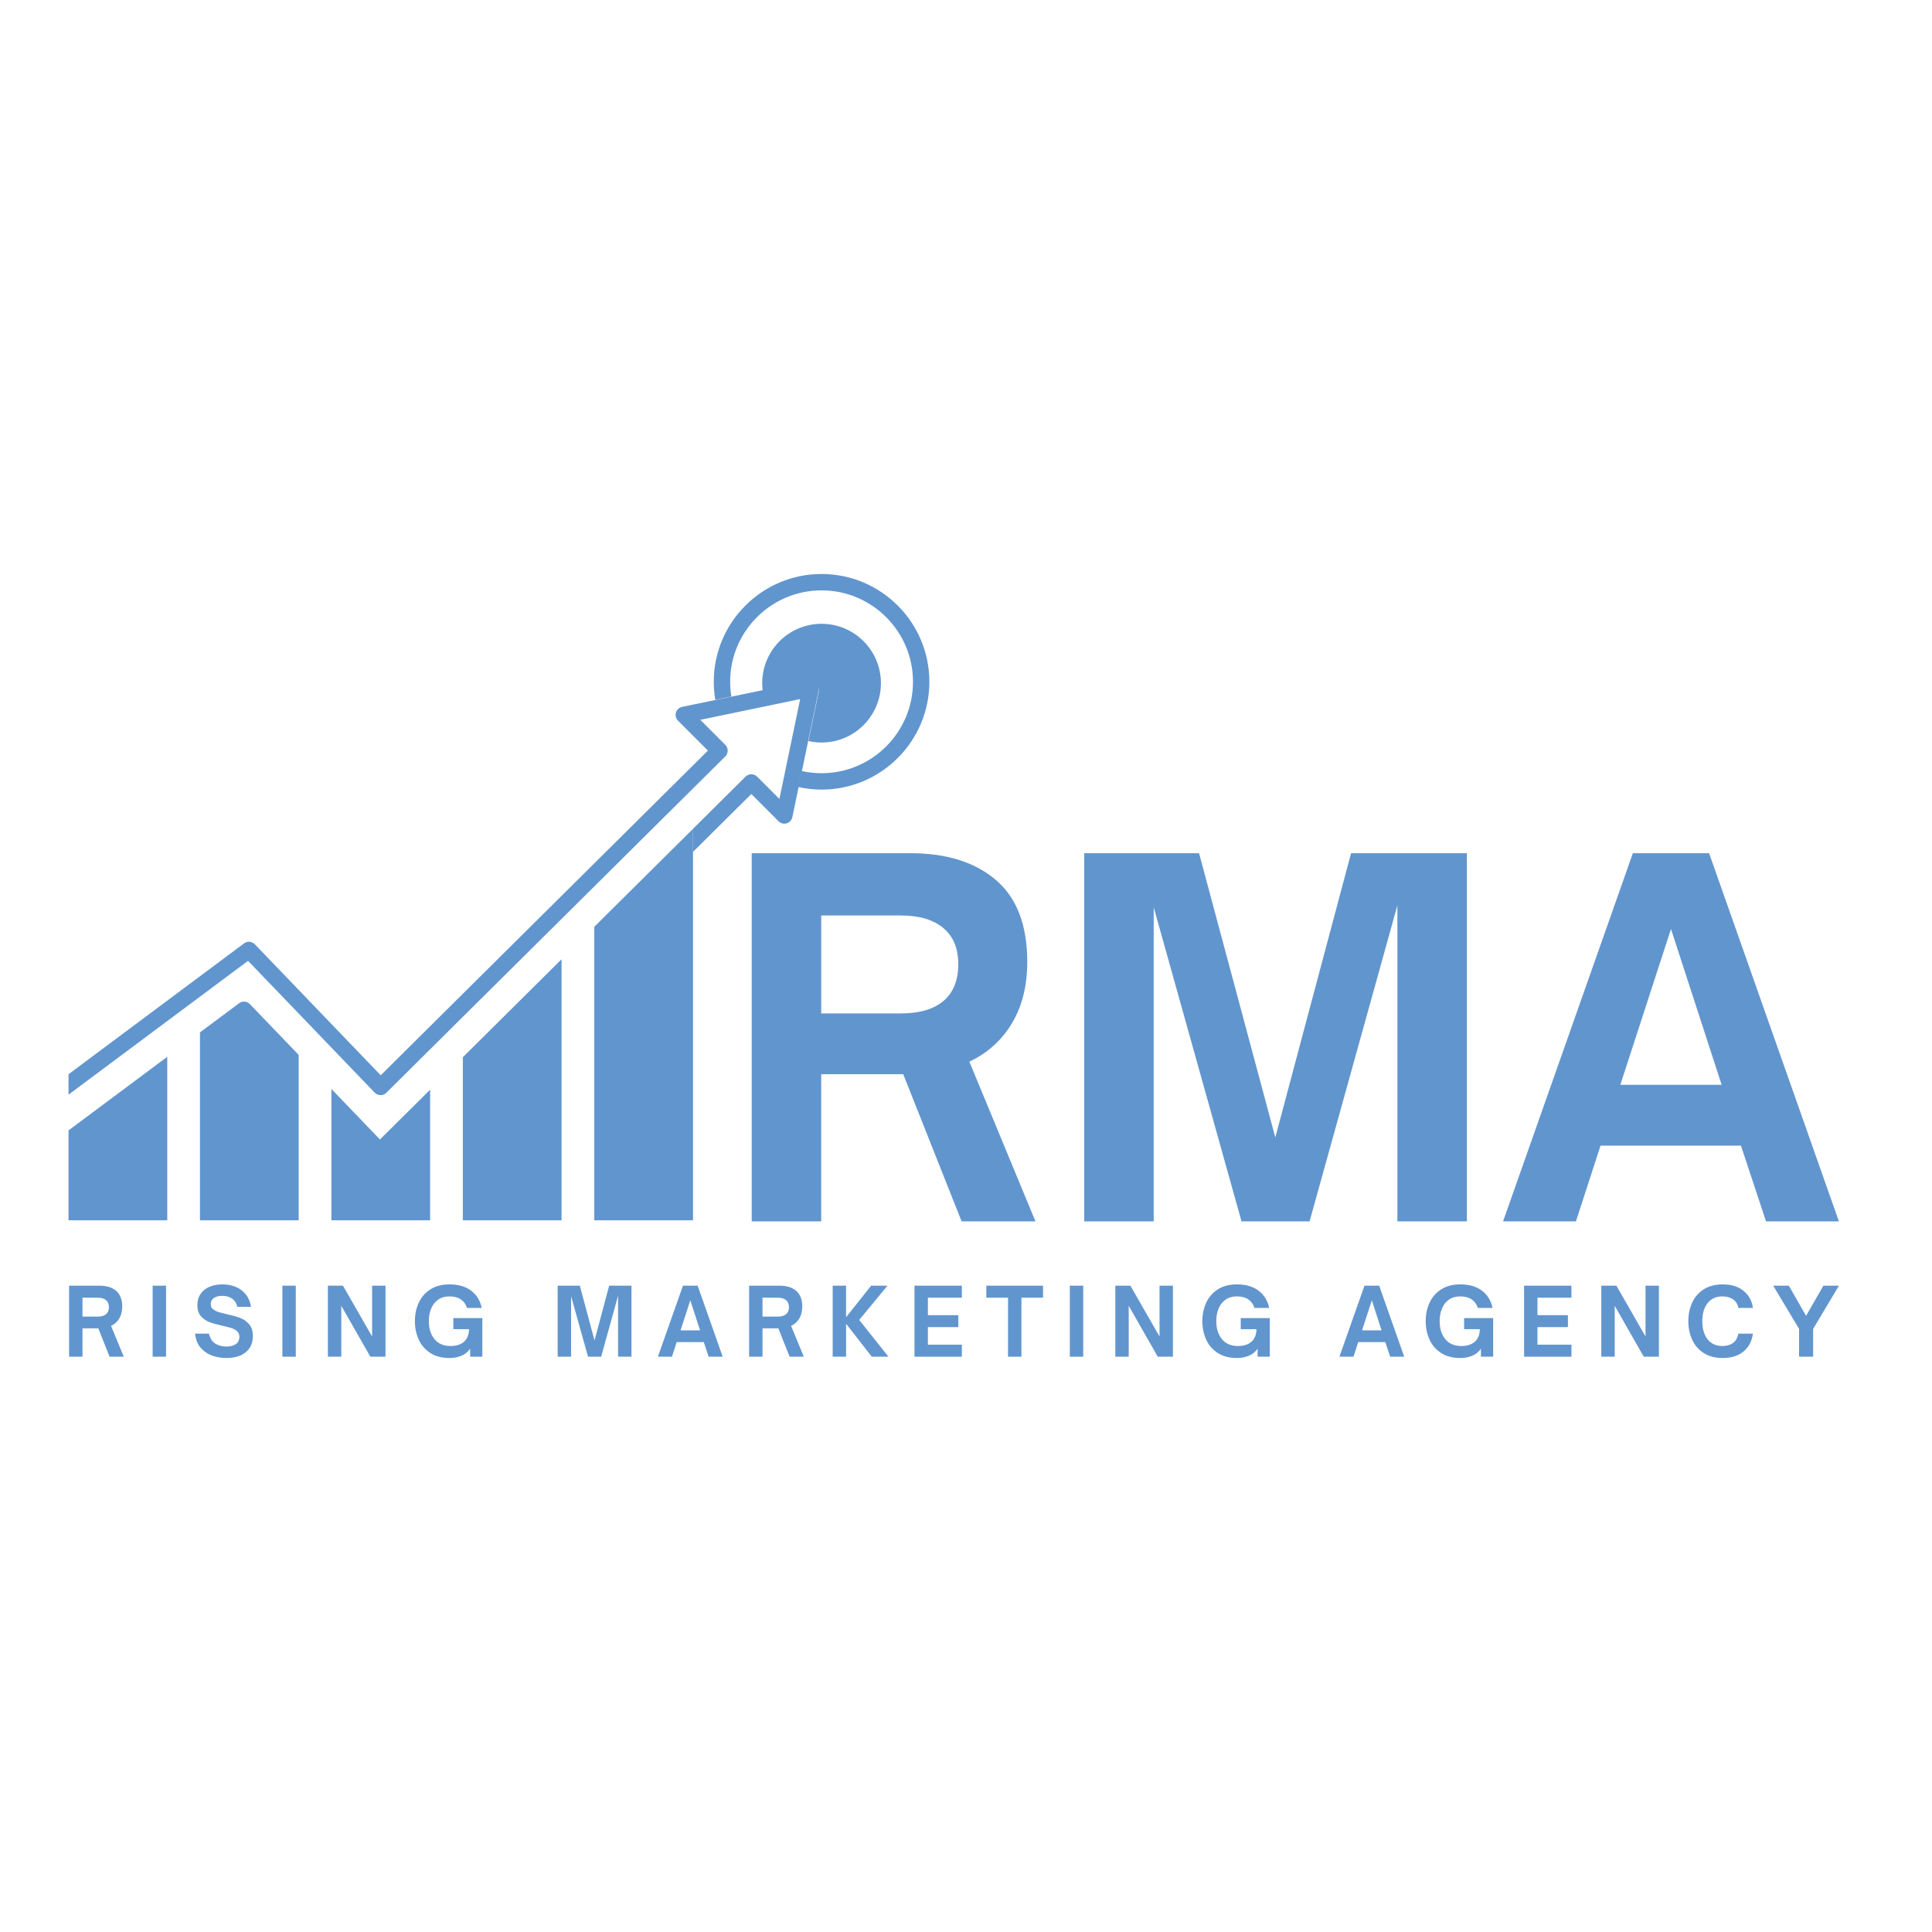 <svg version="1.0" preserveAspectRatio="xMidYMid meet" height="1200" viewBox="0 0 900 900" zoomAndPan="magnify" width="1200" xmlns:xlink="http://www.w3.org/1999/xlink" xmlns="http://www.w3.org/2000/svg"><defs><clipPath id="c8166218e2"><path clip-rule="nonzero" d="M 31.926 316 L 382 316 L 382 511 L 31.926 511 Z M 31.926 316"></path></clipPath><clipPath id="c93ab1f140"><path clip-rule="nonzero" d="M 332 267.188 L 433 267.188 L 433 368 L 332 368 Z M 332 267.188"></path></clipPath><clipPath id="ef3e1abb12"><path clip-rule="nonzero" d="M 31.926 492 L 78 492 L 78 569 L 31.926 569 Z M 31.926 492"></path></clipPath><clipPath id="17dc04ca99"><path clip-rule="nonzero" d="M 700 397 L 856.922 397 L 856.922 569 L 700 569 Z M 700 397"></path></clipPath><clipPath id="2eef43a108"><path clip-rule="nonzero" d="M 826 598 L 856.922 598 L 856.922 632 L 826 632 Z M 826 598"></path></clipPath></defs><path fill-rule="nonzero" fill-opacity="1" d="M 276.836 431.742 L 276.836 568.461 L 322.824 568.461 L 322.824 386.105 Z M 276.836 431.742" fill="#6195ce"></path><path fill-rule="nonzero" fill-opacity="1" d="M 215.605 492.496 L 215.605 568.461 L 261.598 568.461 L 261.598 446.863 Z M 215.605 492.496" fill="#6195ce"></path><path fill-rule="nonzero" fill-opacity="1" d="M 176.996 530.816 L 154.379 507.277 L 154.379 568.461 L 200.371 568.461 L 200.371 507.621 Z M 176.996 530.816" fill="#6195ce"></path><path fill-rule="nonzero" fill-opacity="1" d="M 116.41 467.758 C 115.074 466.371 112.922 466.195 111.383 467.344 L 93.152 480.934 L 93.152 568.453 L 139.137 568.453 L 139.137 491.41 Z M 116.41 467.758" fill="#6195ce"></path><g clip-path="url(#c8166218e2)"><path fill-rule="nonzero" fill-opacity="1" d="M 380.359 318.051 C 379.453 317.141 378.148 316.754 376.891 317.016 L 322.824 328.242 L 317.758 329.289 C 316.387 329.574 315.281 330.586 314.879 331.934 C 314.48 333.273 314.848 334.73 315.84 335.723 L 329.773 349.656 L 322.824 356.555 L 276.836 402.188 L 261.598 417.312 L 215.605 462.945 L 200.371 478.066 L 177.352 500.906 L 154.379 477 L 139.137 461.141 L 118.711 439.883 C 117.379 438.496 115.223 438.32 113.684 439.469 L 93.152 454.777 L 77.914 466.137 L 31.926 500.418 L 31.926 509.934 L 77.914 475.645 L 93.152 464.285 L 115.547 447.594 L 139.141 472.148 L 154.387 488.012 L 174.543 508.988 C 175.25 509.723 176.227 510.145 177.246 510.156 L 177.289 510.156 C 178.293 510.156 179.258 509.762 179.977 509.051 L 200.371 488.812 L 215.605 473.688 L 261.598 428.055 L 276.836 412.93 L 322.824 367.297 L 337.867 352.371 C 338.582 351.66 338.992 350.688 338.992 349.668 C 338.992 348.652 338.59 347.68 337.871 346.969 L 326.227 335.32 L 372.746 325.66 L 363.082 372.18 L 352.703 361.797 C 351.215 360.309 348.812 360.309 347.316 361.785 L 322.82 386.098 L 322.82 396.848 L 349.996 369.883 L 362.684 382.57 C 363.672 383.562 365.129 383.93 366.473 383.531 C 367.812 383.129 368.828 382.023 369.113 380.652 L 381.395 321.52 C 381.656 320.262 381.27 318.961 380.359 318.051 Z M 380.359 318.051" fill="#6195ce"></path></g><g clip-path="url(#c93ab1f140)"><path fill-rule="nonzero" fill-opacity="1" d="M 382.719 267.387 C 355.027 267.387 332.5 289.914 332.5 317.605 C 332.5 320.473 332.754 323.277 333.219 326.008 L 340.688 324.457 C 340.324 322.227 340.129 319.938 340.129 317.605 C 340.129 294.125 359.238 275.016 382.719 275.016 C 406.199 275.016 425.309 294.125 425.309 317.605 C 425.309 341.086 406.199 360.195 382.719 360.195 C 379.52 360.195 376.414 359.832 373.418 359.16 L 371.867 366.629 C 375.363 367.402 378.992 367.824 382.719 367.824 C 410.41 367.824 432.938 345.297 432.938 317.605 C 432.938 289.914 410.41 267.387 382.719 267.387 Z M 382.719 267.387" fill="#6195ce"></path></g><path fill-rule="nonzero" fill-opacity="1" d="M 380.359 318.688 C 381.27 319.594 381.656 320.898 381.395 322.156 L 376.609 345.207 C 378.574 345.652 380.613 345.895 382.719 345.895 C 397.988 345.895 410.371 333.512 410.371 318.242 C 410.371 302.973 397.988 290.59 382.719 290.59 C 367.449 290.59 355.066 302.973 355.066 318.242 C 355.066 319.559 355.164 320.855 355.348 322.117 L 376.891 317.645 C 378.148 317.383 379.453 317.77 380.359 318.68 Z M 380.359 318.688" fill="#6195ce"></path><g clip-path="url(#ef3e1abb12)"><path fill-rule="nonzero" fill-opacity="1" d="M 31.926 526.582 L 31.926 568.461 L 77.914 568.461 L 77.914 492.301 Z M 31.926 526.582" fill="#6195ce"></path></g><path fill-rule="nonzero" fill-opacity="1" d="M 482.359 568.977 L 447.965 568.977 L 420.762 500.41 L 382.547 500.41 L 382.547 568.977 L 350.18 568.977 L 350.18 397.457 L 424.141 397.457 C 440.922 397.457 454.188 401.617 463.926 409.938 C 473.664 418.25 478.539 430.957 478.539 448.039 C 478.539 459.133 476.18 468.648 471.457 476.586 C 466.734 484.531 460.105 490.527 451.562 494.57 Z M 382.555 426.457 L 382.555 472.094 L 419.645 472.094 C 428.336 472.094 434.965 470.148 439.543 466.25 C 444.113 462.355 446.398 456.664 446.398 449.164 C 446.398 441.664 444.074 436.203 439.434 432.305 C 434.785 428.41 428.195 426.465 419.652 426.465 L 382.559 426.465 Z M 382.555 426.457" fill="#6195ce"></path><path fill-rule="nonzero" fill-opacity="1" d="M 537.434 568.977 L 505.066 568.977 L 505.066 397.457 L 558.57 397.457 L 594.086 529.863 L 629.379 397.457 L 683.328 397.457 L 683.328 568.977 L 650.957 568.977 L 650.957 421.734 L 610.047 568.977 L 578.352 568.977 L 537.441 422.633 L 537.441 568.977 Z M 537.434 568.977" fill="#6195ce"></path><g clip-path="url(#17dc04ca99)"><path fill-rule="nonzero" fill-opacity="1" d="M 734.125 568.977 L 700.18 568.977 L 760.648 397.457 L 796.164 397.457 L 856.637 568.977 L 822.691 568.977 L 811 533.684 L 745.586 533.684 Z M 778.41 432.75 L 754.809 505.355 L 802.012 505.355 Z M 778.41 432.75" fill="#6195ce"></path></g><path fill-rule="nonzero" fill-opacity="1" d="M 57.668 632 L 51.039 632 L 45.793 618.781 L 38.426 618.781 L 38.426 632 L 32.18 632 L 32.18 598.922 L 46.441 598.922 C 49.68 598.922 52.238 599.723 54.113 601.332 C 55.996 602.934 56.93 605.387 56.93 608.68 C 56.93 610.82 56.473 612.652 55.562 614.184 C 54.656 615.715 53.379 616.871 51.727 617.656 L 57.664 632.008 Z M 38.422 604.516 L 38.422 613.32 L 45.57 613.32 C 47.25 613.32 48.527 612.945 49.41 612.195 C 50.293 611.445 50.734 610.344 50.734 608.902 C 50.734 607.457 50.281 606.402 49.391 605.648 C 48.496 604.898 47.223 604.523 45.578 604.523 L 38.426 604.523 Z M 38.422 604.516" fill="#6195ce"></path><path fill-rule="nonzero" fill-opacity="1" d="M 71.105 598.922 L 77.348 598.922 L 77.348 632 L 71.105 632 Z M 71.105 598.922" fill="#6195ce"></path><path fill-rule="nonzero" fill-opacity="1" d="M 98.809 631.48 C 96.699 630.73 94.914 629.512 93.457 627.82 C 91.996 626.129 91.137 623.941 90.875 621.254 L 97.336 621.254 C 97.824 623.422 98.809 624.965 100.285 625.895 C 101.758 626.82 103.492 627.277 105.484 627.277 C 107.301 627.277 108.766 626.898 109.863 626.129 C 110.965 625.367 111.512 624.227 111.512 622.727 C 111.512 621.66 111.16 620.801 110.469 620.148 C 109.773 619.5 108.898 619.004 107.844 618.672 C 106.785 618.34 105.352 617.973 103.527 617.566 C 101.039 617.02 99.039 616.453 97.52 615.875 C 96 615.297 94.691 614.387 93.598 613.141 C 92.496 611.902 91.949 610.191 91.949 608.023 C 91.949 605.855 92.453 604.172 93.469 602.711 C 94.48 601.254 95.867 600.156 97.633 599.418 C 99.395 598.68 101.402 598.312 103.66 598.312 C 105.914 598.312 107.895 598.691 109.773 599.461 C 111.656 600.23 113.227 601.402 114.496 602.973 C 115.77 604.547 116.574 606.473 116.926 608.762 L 110.555 608.762 C 110.148 607.059 109.324 605.781 108.066 604.922 C 106.805 604.07 105.301 603.645 103.531 603.645 C 101.91 603.645 100.613 603.988 99.629 604.66 C 98.645 605.344 98.156 606.289 98.156 607.504 C 98.156 608.457 98.484 609.227 99.152 609.797 C 99.812 610.375 100.641 610.82 101.625 611.141 C 102.609 611.457 103.984 611.82 105.746 612.227 C 108.262 612.773 110.32 613.352 111.922 613.961 C 113.523 614.57 114.902 615.551 116.062 616.91 C 117.219 618.27 117.797 620.102 117.797 622.414 C 117.797 625.57 116.703 628.055 114.523 629.871 C 112.344 631.691 109.309 632.605 105.438 632.605 C 103.125 632.605 100.914 632.23 98.809 631.48 Z M 98.809 631.48" fill="#6195ce"></path><path fill-rule="nonzero" fill-opacity="1" d="M 131.547 598.922 L 137.789 598.922 L 137.789 632 L 131.547 632 Z M 131.547 598.922" fill="#6195ce"></path><path fill-rule="nonzero" fill-opacity="1" d="M 158.988 632 L 152.746 632 L 152.746 598.922 L 159.77 598.922 L 173.34 622.594 L 173.34 598.922 L 179.582 598.922 L 179.582 632 L 172.516 632 L 158.988 608.285 Z M 158.988 632" fill="#6195ce"></path><path fill-rule="nonzero" fill-opacity="1" d="M 200.453 630.266 C 198.039 628.703 196.238 626.625 195.055 624.023 C 193.875 621.426 193.277 618.562 193.277 615.441 C 193.277 612.32 193.867 609.469 195.055 606.879 C 196.238 604.293 198.039 602.219 200.453 600.656 C 202.867 599.098 205.848 598.316 209.402 598.316 C 213.566 598.316 216.93 599.305 219.504 601.266 C 222.078 603.23 223.711 605.906 224.406 609.289 L 217.551 609.289 C 217.004 607.555 216.039 606.227 214.672 605.297 C 213.301 604.375 211.531 603.91 209.359 603.91 C 207.305 603.91 205.562 604.406 204.133 605.406 C 202.703 606.402 201.617 607.77 200.879 609.504 C 200.141 611.242 199.773 613.207 199.773 615.406 C 199.773 618.875 200.645 621.68 202.398 623.812 C 204.145 625.957 206.652 627.023 209.918 627.023 C 212.574 627.023 214.66 626.355 216.16 625.027 C 217.66 623.699 218.441 621.75 218.5 619.176 L 211.172 619.176 L 211.172 614.012 L 224.695 614.012 L 224.695 632 L 219.016 632 L 219.016 628.277 C 217.945 629.809 216.566 630.914 214.875 631.594 C 213.184 632.273 211.355 632.613 209.391 632.613 C 205.836 632.613 202.848 631.832 200.441 630.273 Z M 200.453 630.266" fill="#6195ce"></path><path fill-rule="nonzero" fill-opacity="1" d="M 266.027 632 L 259.785 632 L 259.785 598.922 L 270.102 598.922 L 276.957 624.457 L 283.766 598.922 L 294.168 598.922 L 294.168 632 L 287.926 632 L 287.926 603.605 L 280.039 632 L 273.922 632 L 266.035 603.777 L 266.035 632 Z M 266.027 632" fill="#6195ce"></path><path fill-rule="nonzero" fill-opacity="1" d="M 313.023 632 L 306.477 632 L 318.141 598.922 L 324.992 598.922 L 336.656 632 L 330.109 632 L 327.855 625.195 L 315.234 625.195 Z M 321.566 605.73 L 317.016 619.734 L 326.117 619.734 Z M 321.566 605.73" fill="#6195ce"></path><path fill-rule="nonzero" fill-opacity="1" d="M 374.453 632 L 367.824 632 L 362.582 618.781 L 355.215 618.781 L 355.215 632 L 348.973 632 L 348.973 598.922 L 363.234 598.922 C 366.473 598.922 369.031 599.723 370.906 601.332 C 372.789 602.934 373.723 605.387 373.723 608.68 C 373.723 610.82 373.266 612.652 372.355 614.184 C 371.449 615.715 370.172 616.871 368.52 617.656 L 374.453 632.008 Z M 355.207 604.516 L 355.207 613.32 L 362.359 613.32 C 364.035 613.32 365.312 612.945 366.199 612.195 C 367.082 611.445 367.52 610.344 367.52 608.902 C 367.52 607.457 367.066 606.402 366.18 605.648 C 365.281 604.898 364.012 604.523 362.363 604.523 L 355.215 604.523 Z M 355.207 604.516" fill="#6195ce"></path><path fill-rule="nonzero" fill-opacity="1" d="M 394.137 632 L 387.895 632 L 387.895 598.922 L 394.137 598.922 L 394.137 613.617 L 405.801 598.922 L 413.43 598.922 L 400.25 614.875 L 413.867 632 L 406.105 632 L 394.141 616.656 L 394.141 632 Z M 394.137 632" fill="#6195ce"></path><path fill-rule="nonzero" fill-opacity="1" d="M 448.07 632 L 426 632 L 426 598.922 L 448.07 598.922 L 448.07 604.516 L 432.25 604.516 L 432.25 612.664 L 446.426 612.664 L 446.426 618.215 L 432.25 618.215 L 432.25 626.406 L 448.07 626.406 Z M 448.07 632" fill="#6195ce"></path><path fill-rule="nonzero" fill-opacity="1" d="M 475.82 632 L 469.578 632 L 469.578 604.516 L 459.477 604.516 L 459.477 598.922 L 485.883 598.922 L 485.883 604.516 L 475.824 604.516 L 475.824 632 Z M 475.82 632" fill="#6195ce"></path><path fill-rule="nonzero" fill-opacity="1" d="M 498.359 598.922 L 504.602 598.922 L 504.602 632 L 498.359 632 Z M 498.359 598.922" fill="#6195ce"></path><path fill-rule="nonzero" fill-opacity="1" d="M 525.801 632 L 519.559 632 L 519.559 598.922 L 526.582 598.922 L 540.156 622.594 L 540.156 598.922 L 546.398 598.922 L 546.398 632 L 539.328 632 L 525.801 608.285 Z M 525.801 632" fill="#6195ce"></path><path fill-rule="nonzero" fill-opacity="1" d="M 567.273 630.266 C 564.855 628.703 563.059 626.625 561.875 624.023 C 560.695 621.426 560.098 618.562 560.098 615.441 C 560.098 612.32 560.688 609.469 561.875 606.879 C 563.059 604.293 564.855 602.219 567.273 600.656 C 569.688 599.098 572.668 598.316 576.223 598.316 C 580.387 598.316 583.75 599.305 586.324 601.266 C 588.898 603.23 590.531 605.906 591.227 609.289 L 584.371 609.289 C 583.824 607.555 582.859 606.227 581.492 605.297 C 580.121 604.375 578.352 603.91 576.18 603.91 C 574.125 603.91 572.383 604.406 570.953 605.406 C 569.523 606.402 568.438 607.77 567.699 609.504 C 566.961 611.242 566.594 613.207 566.594 615.406 C 566.594 618.875 567.465 621.68 569.219 623.812 C 570.965 625.957 573.469 627.023 576.738 627.023 C 579.395 627.023 581.48 626.355 582.98 625.027 C 584.48 623.699 585.262 621.75 585.32 619.176 L 577.988 619.176 L 577.988 614.012 L 591.516 614.012 L 591.516 632 L 585.836 632 L 585.836 628.277 C 584.766 629.809 583.387 630.914 581.695 631.594 C 580.004 632.273 578.176 632.613 576.211 632.613 C 572.656 632.613 569.668 631.832 567.262 630.273 Z M 567.273 630.266" fill="#6195ce"></path><path fill-rule="nonzero" fill-opacity="1" d="M 630.504 632 L 623.957 632 L 635.621 598.922 L 642.473 598.922 L 654.137 632 L 647.59 632 L 645.332 625.195 L 632.715 625.195 Z M 639.047 605.73 L 634.496 619.734 L 643.598 619.734 Z M 639.047 605.73" fill="#6195ce"></path><path fill-rule="nonzero" fill-opacity="1" d="M 671.324 630.266 C 668.91 628.703 667.109 626.625 665.93 624.023 C 664.746 621.426 664.148 618.562 664.148 615.441 C 664.148 612.32 664.738 609.469 665.93 606.879 C 667.109 604.293 668.91 602.219 671.324 600.656 C 673.742 599.098 676.723 598.316 680.277 598.316 C 684.441 598.316 687.801 599.305 690.375 601.266 C 692.949 603.23 694.586 605.906 695.277 609.289 L 688.426 609.289 C 687.879 607.555 686.914 606.227 685.547 605.297 C 684.172 604.375 682.406 603.91 680.23 603.91 C 678.18 603.91 676.438 604.406 675.008 605.406 C 673.574 606.402 672.488 607.77 671.75 609.504 C 671.016 611.242 670.645 613.207 670.645 615.406 C 670.645 618.875 671.516 621.68 673.27 623.812 C 675.02 625.957 677.523 627.023 680.789 627.023 C 683.449 627.023 685.531 626.355 687.031 625.027 C 688.531 623.699 689.316 621.75 689.371 619.176 L 682.043 619.176 L 682.043 614.012 L 695.57 614.012 L 695.57 632 L 689.887 632 L 689.887 628.277 C 688.82 629.809 687.441 630.914 685.75 631.594 C 684.059 632.273 682.227 632.613 680.262 632.613 C 676.711 632.613 673.723 631.832 671.312 630.273 Z M 671.324 630.266" fill="#6195ce"></path><path fill-rule="nonzero" fill-opacity="1" d="M 732.039 632 L 709.969 632 L 709.969 598.922 L 732.039 598.922 L 732.039 604.516 L 716.215 604.516 L 716.215 612.664 L 730.391 612.664 L 730.391 618.215 L 716.215 618.215 L 716.215 626.406 L 732.039 626.406 Z M 732.039 632" fill="#6195ce"></path><path fill-rule="nonzero" fill-opacity="1" d="M 752.195 632 L 745.953 632 L 745.953 598.922 L 752.977 598.922 L 766.551 622.594 L 766.551 598.922 L 772.793 598.922 L 772.793 632 L 765.723 632 L 752.195 608.285 Z M 752.195 632" fill="#6195ce"></path><path fill-rule="nonzero" fill-opacity="1" d="M 793.648 630.293 C 791.25 628.746 789.457 626.668 788.27 624.07 C 787.086 621.469 786.488 618.59 786.488 615.441 C 786.488 612.297 787.082 609.422 788.27 606.836 C 789.453 604.25 791.246 602.184 793.648 600.637 C 796.043 599.094 799.008 598.316 802.535 598.316 C 806.527 598.316 809.742 599.316 812.203 601.312 C 814.656 603.309 816.117 605.965 816.582 609.289 L 809.773 609.289 C 809.48 607.555 808.676 606.227 807.348 605.297 C 806.02 604.375 804.352 603.91 802.363 603.91 C 799.387 603.91 797.082 604.961 795.445 607.051 C 793.812 609.148 793 611.945 793 615.441 C 793 618.938 793.812 621.781 795.445 623.879 C 797.082 625.977 799.387 627.02 802.363 627.02 C 804.383 627.02 806.051 626.535 807.348 625.57 C 808.648 624.602 809.457 623.16 809.773 621.254 L 816.582 621.254 C 816.117 624.75 814.668 627.52 812.227 629.555 C 809.789 631.594 806.559 632.613 802.539 632.613 C 799.012 632.613 796.051 631.836 793.652 630.293 Z M 793.648 630.293" fill="#6195ce"></path><g clip-path="url(#2eef43a108)"><path fill-rule="nonzero" fill-opacity="1" d="M 844.629 632 L 838.082 632 L 838.082 619.039 L 826.027 598.922 L 833.312 598.922 L 841.336 612.969 L 849.402 598.922 L 856.641 598.922 L 844.633 619.039 L 844.633 632 Z M 844.629 632" fill="#6195ce"></path></g></svg>